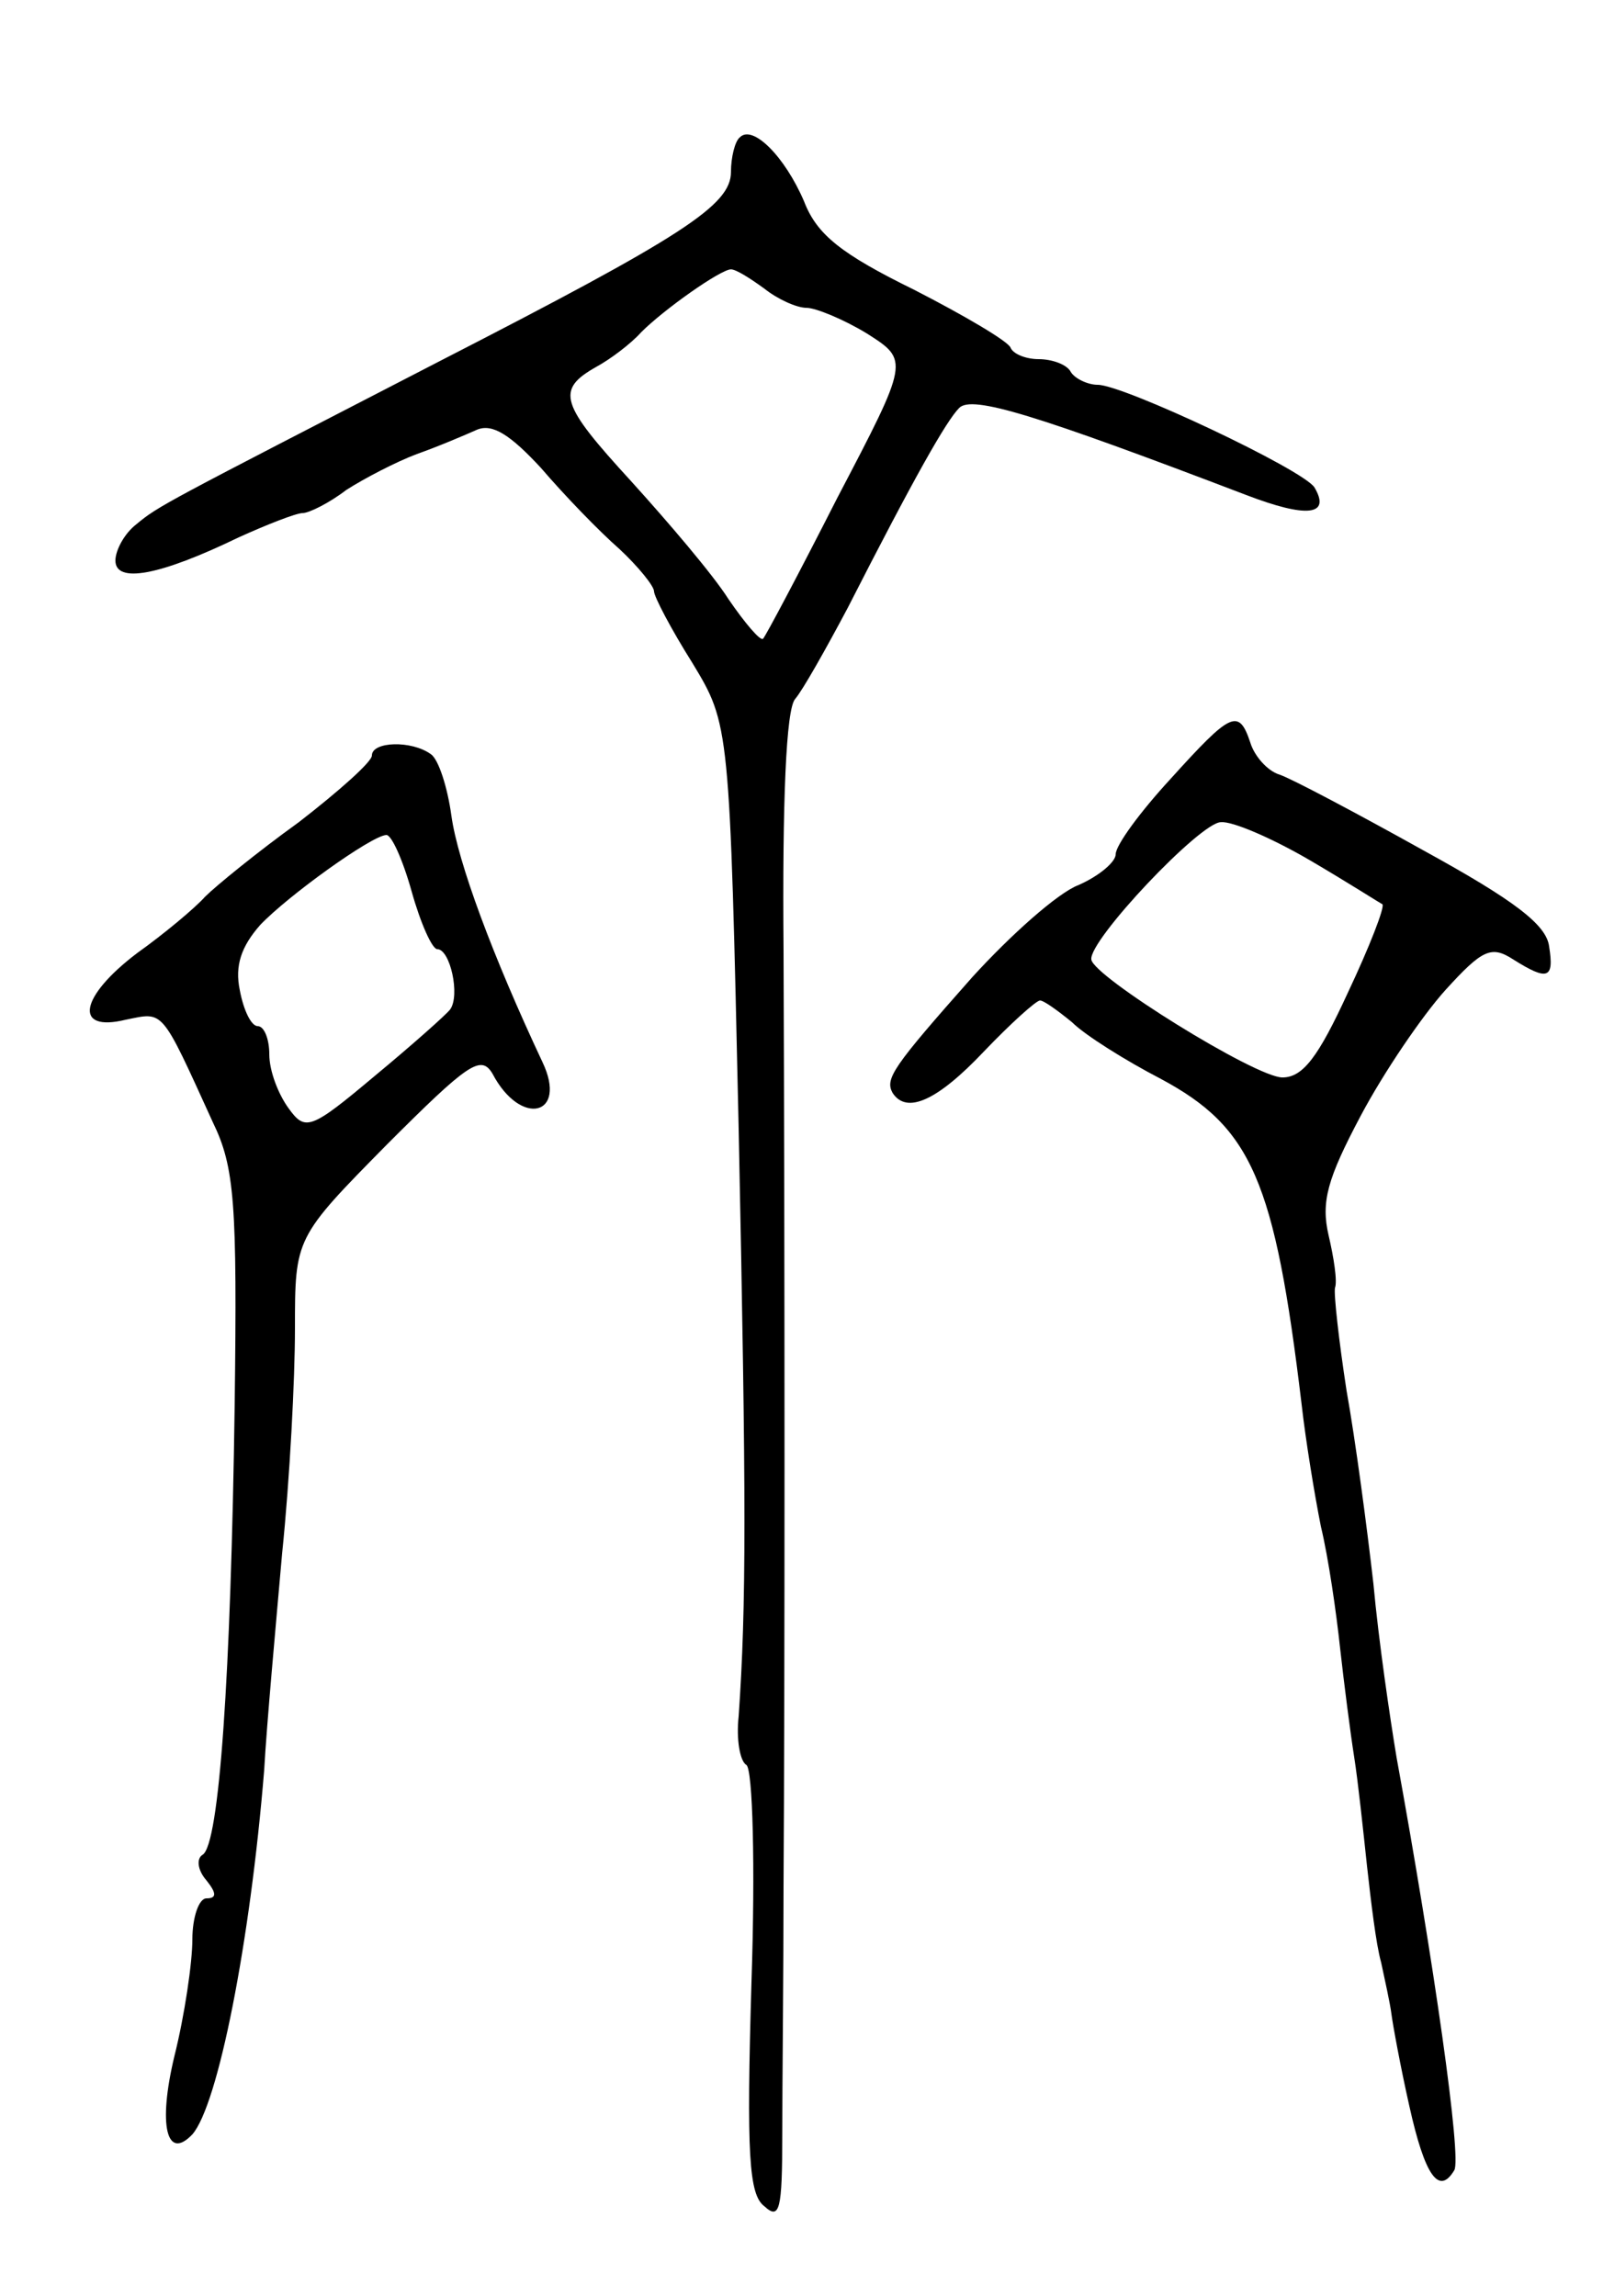 <svg version="1.0" xmlns="http://www.w3.org/2000/svg" width="125" height="179" viewBox="0 0 125 179" ><g transform="translate(0,179) scale(0.1,-0.1)" ><path d="M577 1683 c-4 -3 -7 -16 -7 -27 0 -26 -37 -50 -228 -148 -215 -111 -218 -112 -236 -127 -9 -7 -16 -20 -16 -28 0 -18 34 -12 96 18 22 10 45 19 50 19 5 0 21 8 34 18 14 9 39 22 55 28 17 6 38 15 47 19 12 5 26 -4 50 -30 18 -21 45 -49 61 -63 15 -14 27 -29 27 -33 0 -4 13 -29 30 -56 29 -48 29 -48 36 -363 6 -292 6 -371 0 -458 -2 -18 1 -35 6 -38 5 -3 7 -79 4 -169 -4 -135 -2 -166 10 -175 12 -11 14 -3 14 56 0 38 1 125 1 194 1 153 1 481 0 729 -1 117 2 188 9 196 6 7 24 39 41 71 52 102 77 146 87 156 10 10 59 -5 224 -68 47 -18 66 -16 53 6 -9 14 -149 80 -169 80 -8 0 -18 5 -21 10 -3 6 -15 10 -25 10 -10 0 -20 4 -22 9 -2 5 -36 25 -75 45 -57 28 -76 43 -86 69 -15 35 -40 60 -50 50z m19 -118 c10 -8 25 -15 33 -15 7 0 29 -9 47 -20 33 -21 33 -21 -23 -128 -30 -59 -56 -108 -58 -110 -2 -2 -14 12 -27 31 -12 19 -47 60 -76 92 -55 60 -59 71 -27 89 11 6 27 18 35 27 18 18 62 49 70 49 4 0 15 -7 26 -15z"/><path d="M913 1183 c-24 -26 -43 -52 -43 -59 0 -6 -13 -17 -29 -24 -16 -6 -53 -39 -83 -72 -62 -70 -68 -79 -62 -90 11 -17 35 -6 71 32 21 22 41 40 44 40 3 0 14 -8 25 -17 10 -10 42 -30 69 -44 71 -38 89 -79 110 -254 3 -27 10 -70 15 -95 6 -25 12 -67 15 -95 3 -27 8 -66 11 -85 3 -19 7 -57 10 -85 3 -27 7 -61 11 -75 3 -14 7 -32 8 -40 1 -8 7 -41 14 -72 12 -54 23 -70 35 -50 6 9 -16 163 -45 322 -5 30 -14 91 -18 135 -5 44 -14 112 -21 151 -6 39 -10 75 -9 80 2 5 -1 24 -5 41 -6 26 -1 44 25 93 18 34 48 78 66 98 29 32 36 35 53 24 27 -17 32 -15 28 10 -2 17 -27 36 -98 75 -52 29 -103 56 -112 59 -10 3 -20 15 -23 25 -9 27 -15 24 -62 -28z m109 -64 c29 -17 54 -33 56 -34 2 -2 -10 -33 -27 -69 -23 -50 -35 -66 -51 -66 -21 0 -148 79 -149 92 -2 15 85 107 101 107 9 1 41 -13 70 -30z"/><path d="M290 1201 c0 -5 -26 -28 -57 -52 -32 -23 -65 -50 -73 -58 -8 -9 -32 -29 -53 -44 -45 -34 -50 -62 -9 -52 30 6 27 10 68 -80 17 -35 19 -63 17 -220 -3 -212 -12 -343 -25 -351 -5 -3 -4 -12 3 -20 8 -10 8 -14 0 -14 -6 0 -11 -15 -11 -32 0 -18 -6 -59 -14 -91 -13 -54 -6 -82 14 -61 20 23 45 149 56 284 2 36 9 112 14 169 6 58 10 136 10 175 0 71 0 71 72 144 63 63 73 70 82 55 22 -42 59 -33 39 9 -39 83 -66 156 -71 192 -3 22 -10 44 -16 48 -15 11 -46 10 -46 -1z m31 -106 c7 -25 16 -45 20 -45 10 0 18 -36 10 -47 -3 -4 -30 -28 -59 -52 -50 -42 -54 -43 -67 -25 -8 11 -15 29 -15 42 0 12 -4 22 -9 22 -5 0 -11 12 -14 28 -4 19 1 34 16 51 22 23 86 69 98 70 4 1 13 -19 20 -44z"/></g></svg> 
